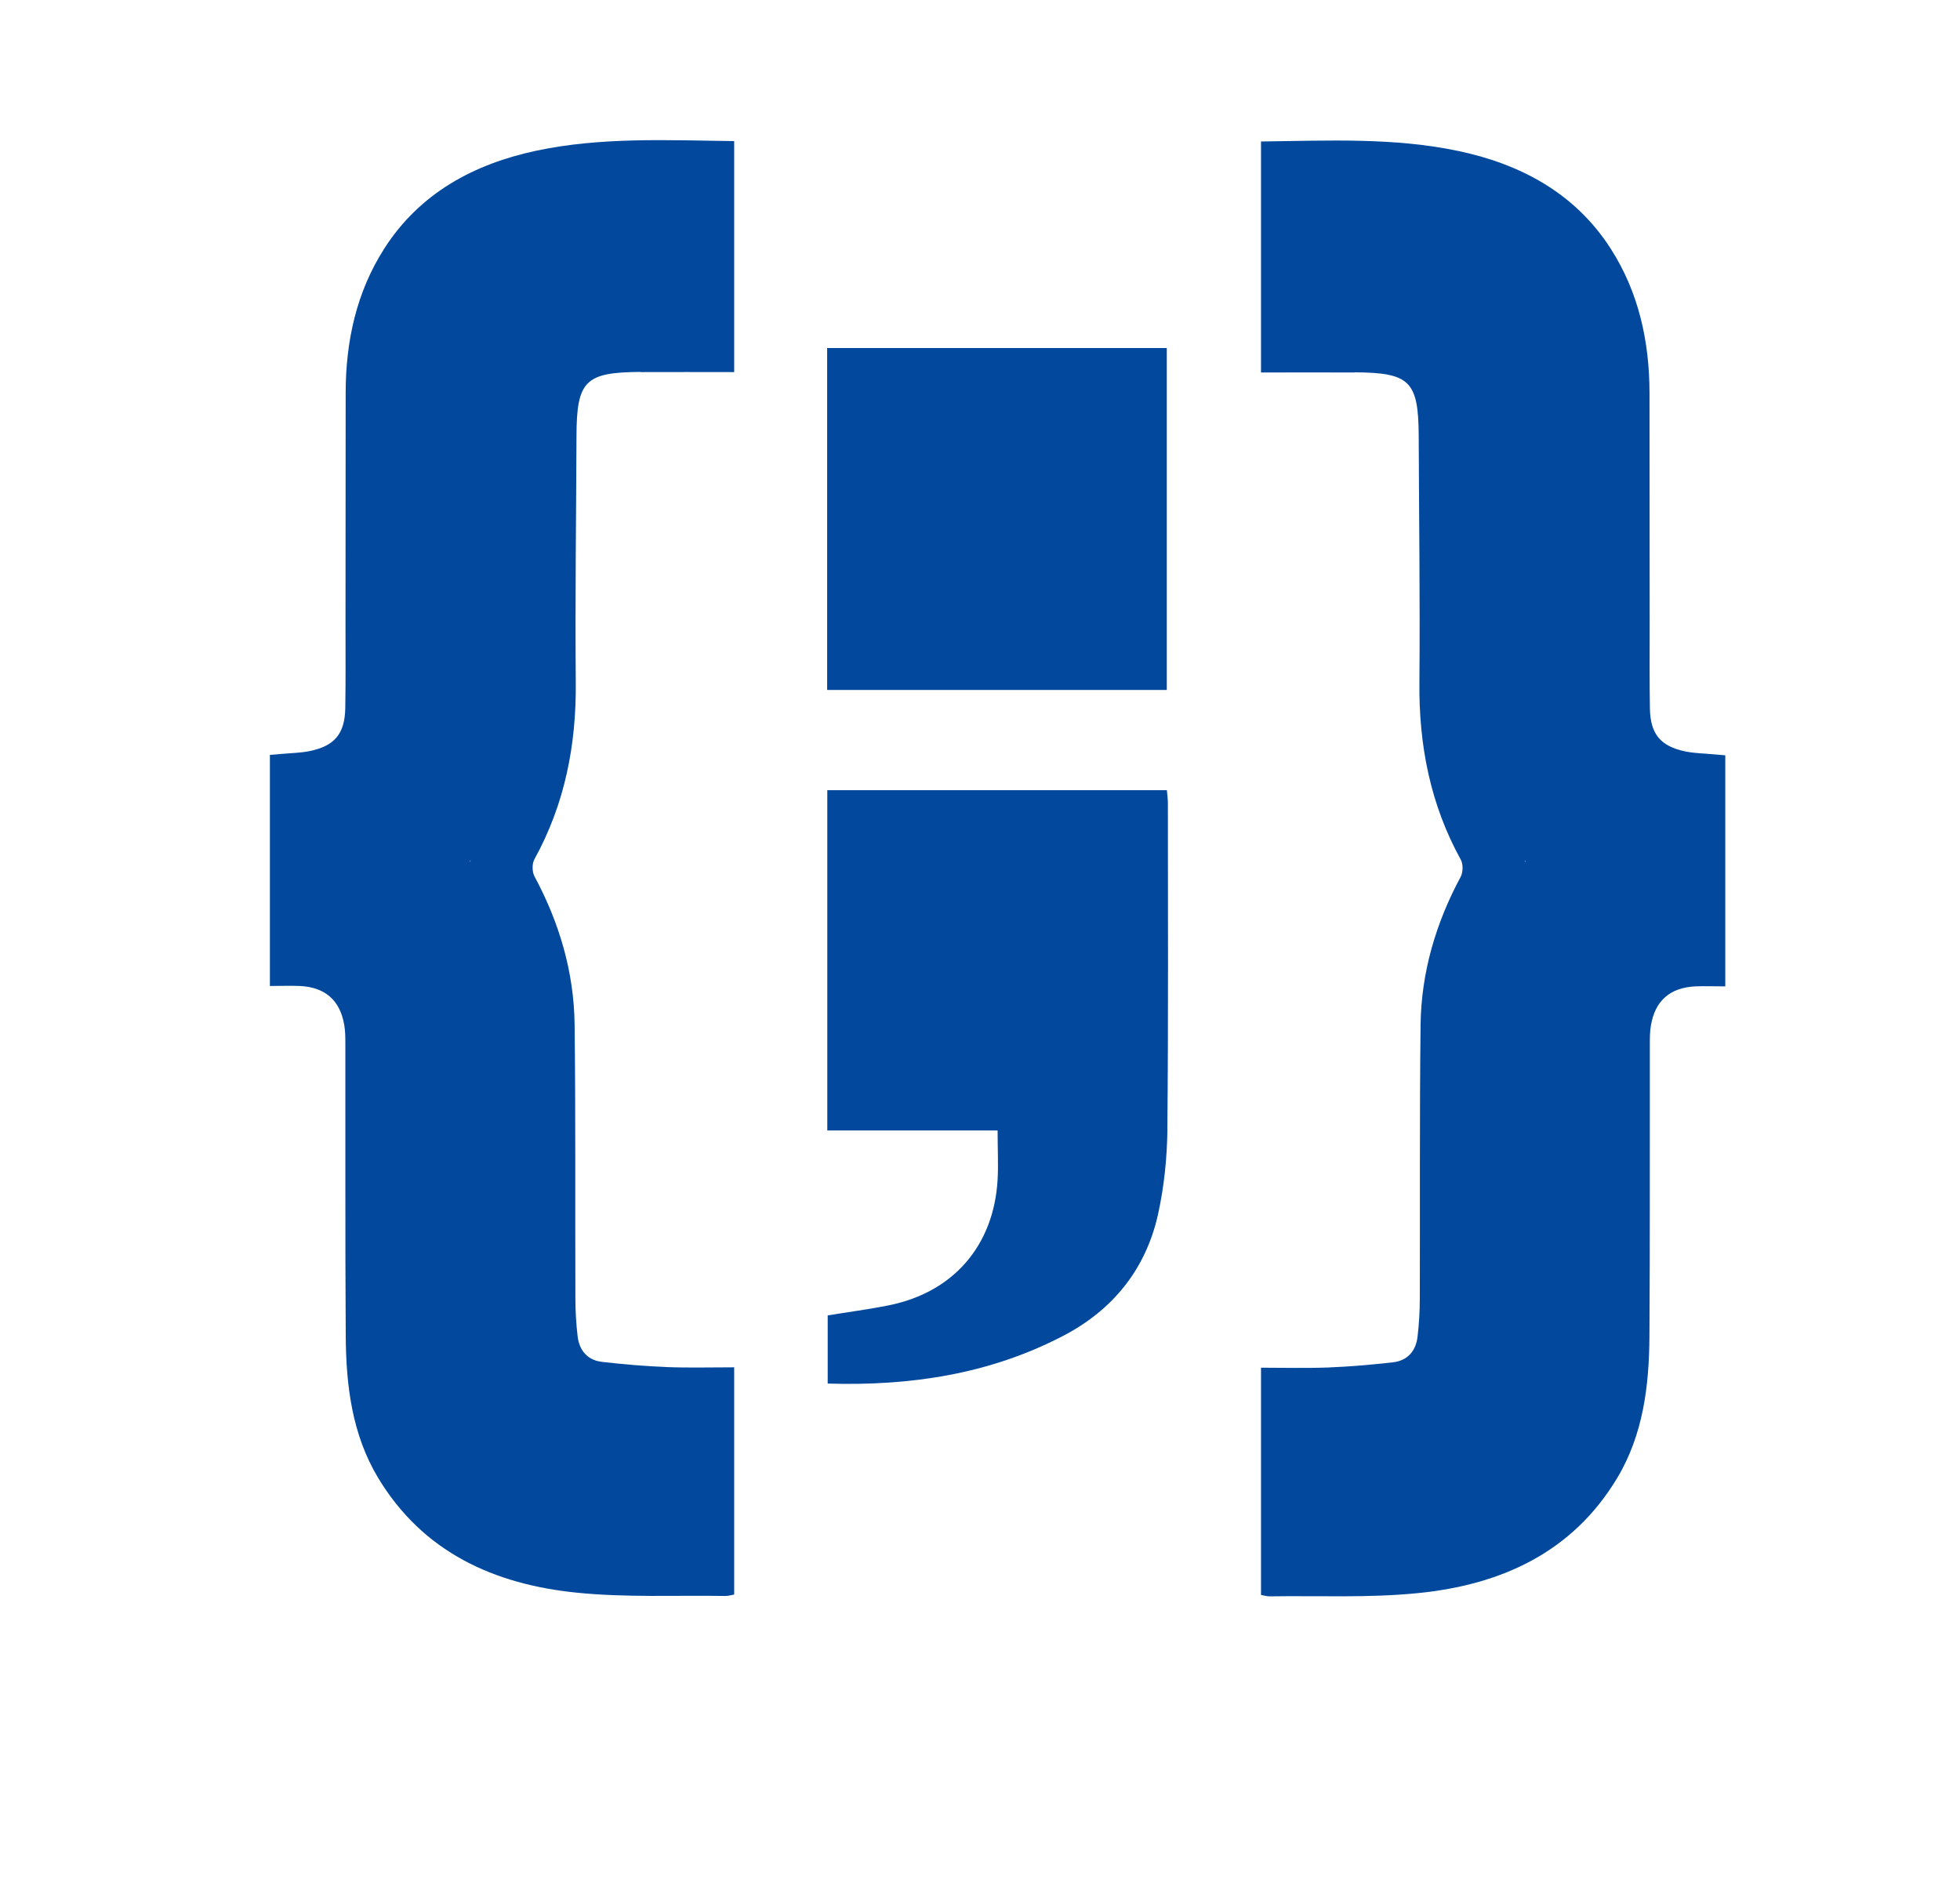 <?xml version="1.0" encoding="UTF-8"?>
<svg id="Capa_1" xmlns="http://www.w3.org/2000/svg" viewBox="0 0 250.68 242.14">
  <defs>
    <style>
      .cls-1 {
        fill: #02499e;
      }
    </style>
  </defs>
  <path class="cls-1" d="M81.92,47.6c3.94-.02,7.89,0,11.98,0v-29.55c-8.57-.11-17.03-.53-25.31,1.23-7.95,1.69-14.89,5.41-19.43,12.5-3.58,5.59-4.94,11.87-4.95,18.46-.02,9.94,0,19.86-.02,29.8,0,3.51.03,7.04-.03,10.55-.06,3.28-1.37,4.84-4.56,5.49-1.16.24-2.37.25-3.55.36-.54.05-1.08.09-1.53.13v29.56c1.37,0,2.62-.05,3.85,0,3.23.17,5.12,1.83,5.66,4.99.14.81.14,1.63.14,2.45.02,12.44-.03,24.89.05,37.33.04,6.33.8,12.59,4.14,18.15,5.74,9.53,14.86,13.63,25.42,14.69,6.3.64,12.68.32,19.03.42.36,0,.72-.12,1.09-.18v-29.07c-3.01,0-5.82.08-8.64-.03-2.75-.11-5.51-.35-8.24-.66-1.85-.21-2.92-1.43-3.14-3.26-.19-1.61-.29-3.26-.29-4.88-.04-11.7.04-23.38-.1-35.07-.09-6.69-1.95-12.98-5.13-18.9-.31-.59-.33-1.63,0-2.21,3.89-7.06,5.36-14.63,5.28-22.64-.09-10.5.05-21,.09-31.5.03-7.05,1.11-8.14,8.2-8.18ZM60.1,110.22v-.13h.09s-.06.09-.09.13Z"/>
  <path class="cls-1" d="M149.31,144.42c-.04,3.68-.42,7.43-1.22,11.01-1.58,6.99-5.81,12.19-12.16,15.48-9.37,4.87-19.44,6.4-30.07,6.08v-8.72c2.59-.43,5.25-.77,7.86-1.3,8.23-1.67,13.38-7.64,13.87-16.04.11-2,0-4.01,0-6.32h-21.78v-43.53h43.43c.05.6.13,1.13.13,1.68,0,13.89.07,27.78-.07,41.66Z"/>
  <rect class="cls-1" x="105.79" y="44.52" width="43.44" height="43.74"/>
  <path class="cls-1" d="M173.26,47.65c-3.94-.02-7.89,0-11.98,0v-29.55c8.57-.11,17.03-.53,25.31,1.23,7.95,1.69,14.89,5.41,19.43,12.5,3.58,5.59,4.94,11.87,4.95,18.46.02,9.94,0,19.86.02,29.8,0,3.51-.03,7.04.03,10.55.06,3.28,1.37,4.84,4.56,5.49,1.16.24,2.37.25,3.55.36.54.05,1.08.09,1.53.13v29.56c-1.37,0-2.62-.05-3.85,0-3.23.17-5.12,1.83-5.66,4.99-.14.81-.14,1.63-.14,2.45-.02,12.44.03,24.89-.05,37.33-.04,6.33-.8,12.59-4.14,18.15-5.74,9.53-14.86,13.63-25.42,14.69-6.3.64-12.68.32-19.03.42-.36,0-.72-.12-1.09-.18v-29.07c3.01,0,5.82.08,8.64-.03,2.75-.11,5.51-.35,8.24-.66,1.85-.21,2.92-1.43,3.14-3.26.19-1.61.29-3.26.29-4.88.04-11.7-.04-23.38.1-35.07.09-6.69,1.95-12.98,5.13-18.9.31-.59.33-1.63,0-2.21-3.89-7.06-5.36-14.63-5.28-22.64.09-10.5-.05-21-.09-31.5-.03-7.05-1.11-8.14-8.2-8.18ZM195.08,110.27v-.13h-.09s.06.09.09.13Z"/>
</svg>